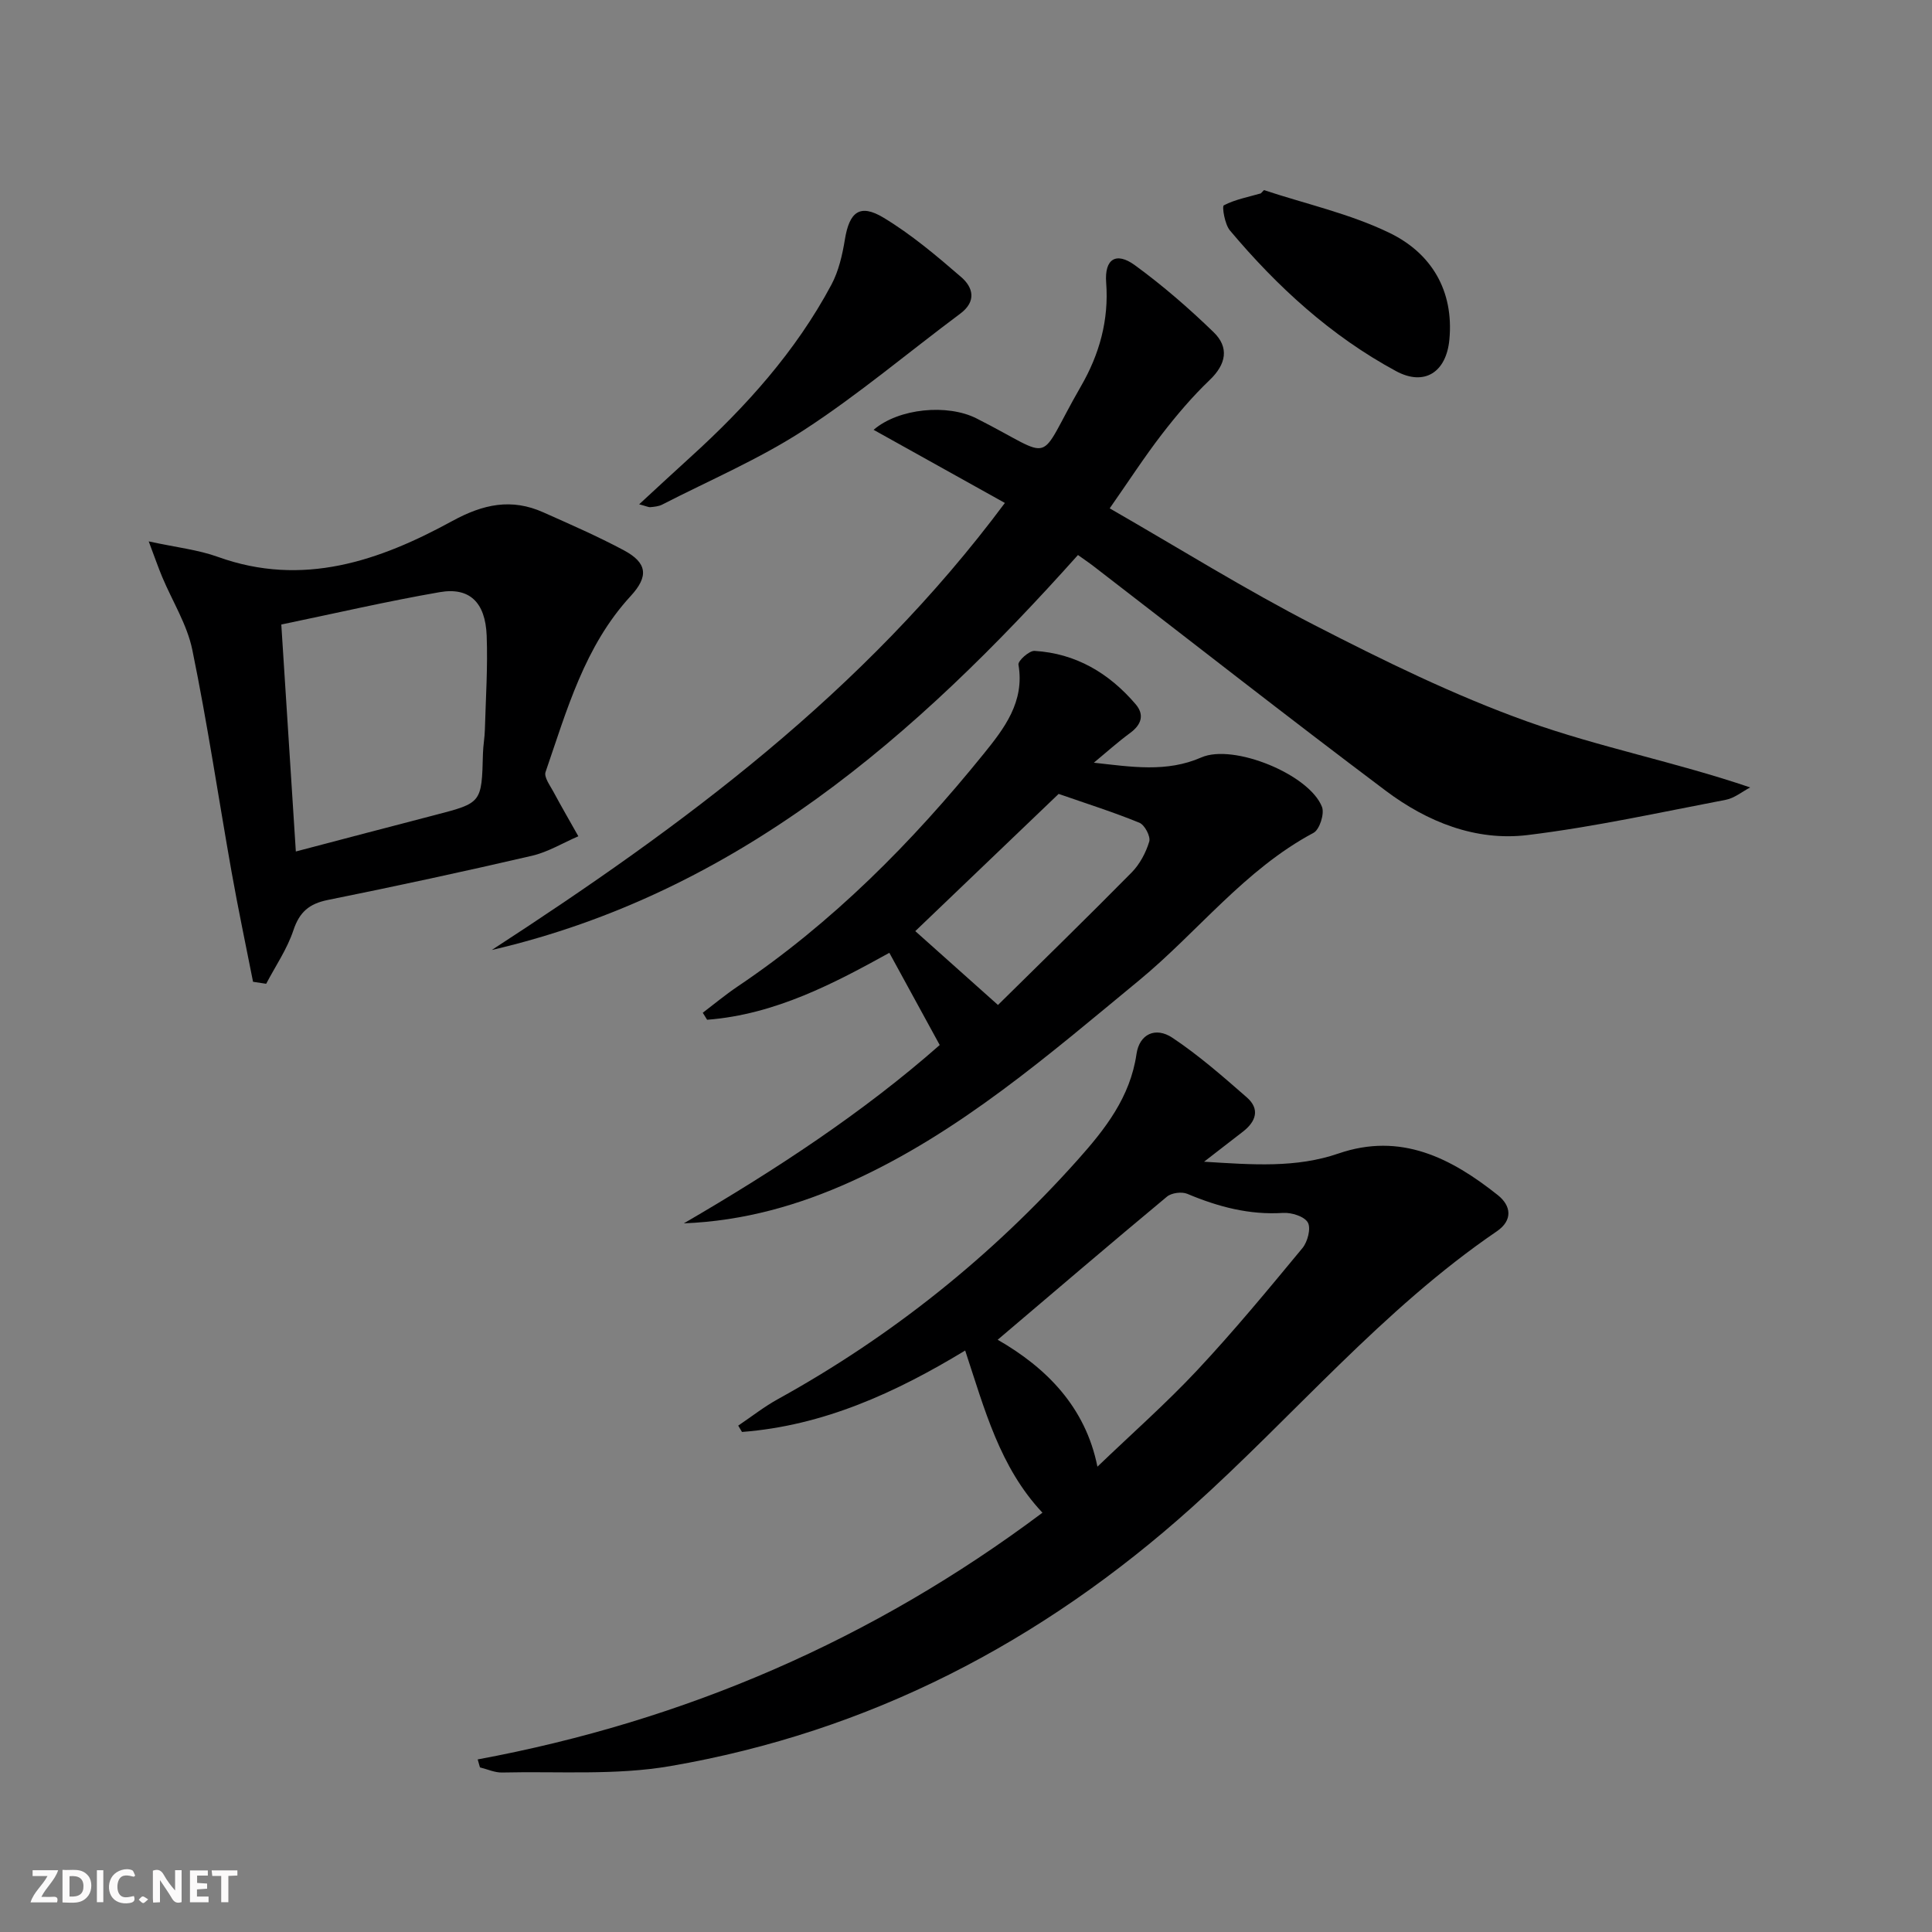 <svg enable-background="new 0 0 400 400" viewBox="0 0 400 400" xmlns="http://www.w3.org/2000/svg"><rect x="0" y="0" width="400" height="400" fill="#808080" stroke="none"/><g fill="#fbfafa"><path d="m37.59 393.81c-.92.31-1.52.05-2-.78-.7-1.2-1.52-2.34-2.47-3.78v4.59c-.55.03-.95.05-1.41.07-.03-.37-.06-.64-.06-.91 0-1.91 0-3.81 0-5.7 1.13-.41 1.77-.03 2.29.91.62 1.11 1.38 2.14 2.31 3.19v-4.2h1.35v6.61z"/><path d="m12.94 393.88v-6.75c1.9.19 3.93-.54 5.37 1.29.8 1.01.78 2.88.03 3.97-1.37 1.97-3.4 1.51-5.4 1.49m1.45-1.22c2.04.12 2.92-.58 2.89-2.21-.03-1.51-.98-2.19-2.89-2z"/><path d="m11.81 393.87h-5.49c.68-2.18 2.47-3.48 3.51-5.45h-3.08v-1.21h5.29c-.71 2.13-2.44 3.48-3.47 5.51.86 0 1.63.04 2.39-.01.79-.05 1.14.21.85 1.16"/><path d="m39.33 393.86v-6.61h3.7v1.07h-2.22v1.52c.68.04 1.34.09 2.07.13v1.07c-.72.05-1.38.09-2.1.14v1.48h2.4v1.19h-3.85z"/><path d="m27.71 388.56c-1.15-.3-2.46-.61-3.1.64-.37.73-.41 1.93-.06 2.67.63 1.35 1.99.93 3.17.68.35.94-.01 1.32-.93 1.46-1.62.25-3.05-.27-3.76-1.48-.73-1.25-.6-3.03.31-4.17.88-1.11 2.71-1.7 4-1.16.32.13.44.74.65 1.12-.1.08-.19.16-.28.24"/><path d="m49.15 387.24v1.07c-.59.02-1.17.05-1.87.08v5.44h-1.48v-5.44h-1.85c-.05-.4-.08-.73-.13-1.15z"/><path d="m20.06 387.21h1.33v6.62h-1.33z"/><path d="m30.68 393.25c-.49.38-.8.79-1.05.76-.32-.05-.6-.45-.9-.7.26-.24.51-.64.8-.67.29-.04.62.3 1.15.61"/></g><path d="m98.9 364.27c42.94-7.97 81.88-24.81 116.93-51.08-8.85-9.41-11.97-21.4-16-33.58-14.49 8.79-29.41 15.57-46.21 16.86-.26-.44-.52-.87-.78-1.31 2.72-1.83 5.33-3.89 8.19-5.47 23.53-12.99 44.22-29.55 62.11-49.57 5.66-6.34 10.86-12.95 12.16-21.9.6-4.12 3.93-5.7 7.44-3.36 5.46 3.64 10.46 8.02 15.41 12.35 2.76 2.42 1.89 5-.82 7.09-2.35 1.81-4.69 3.63-8.04 6.22 10.09.63 19.04 1.32 27.83-1.7 12.9-4.43 23.31.93 32.98 8.61 2.78 2.21 3.15 5.21-.2 7.5-23.69 16.16-42.04 38.24-63.19 57.21-31.12 27.92-66.77 46.42-107.93 53.51-11.35 1.96-23.2 1.05-34.82 1.33-1.52.04-3.06-.69-4.59-1.06-.16-.54-.31-1.09-.47-1.65zm128.31-60.61c7.14-6.85 14.24-13.11 20.68-19.99 7.59-8.11 14.68-16.7 21.77-25.27 1.07-1.3 1.8-4.09 1.11-5.3-.72-1.26-3.38-2.09-5.12-1.98-7.01.45-13.46-1.27-19.83-3.95-1.15-.48-3.26-.21-4.21.58-11.71 9.74-23.28 19.63-35.05 29.63 9.99 5.74 18.17 13.85 20.65 26.28z" fill="#000001"/><path d="m101.81 196.69c39.42-25.61 76.99-53.26 106.24-92.56-9.52-5.3-18.37-10.23-27.18-15.14 5.22-4.49 15.32-5.39 21.29-2.37 16.86 8.52 12.11 9.88 21.65-6.67 3.8-6.58 5.8-13.66 5.21-21.45-.37-4.89 2.06-6.43 5.96-3.58 5.74 4.19 11.16 8.89 16.27 13.84 3.27 3.16 2.65 6.63-.82 9.94-3.59 3.43-6.84 7.27-9.88 11.21-3.62 4.7-6.85 9.69-10.8 15.34 14.41 8.28 28.09 16.82 42.39 24.17 14.32 7.36 28.89 14.52 44.01 19.94 14.93 5.34 30.68 8.39 46.21 13.67-1.68.88-3.27 2.22-5.05 2.56-13.65 2.61-27.27 5.62-41.04 7.3-10.78 1.31-20.81-2.75-29.36-9.17-20.35-15.29-40.38-31-60.55-46.53-.92-.71-1.89-1.35-3.18-2.28-33.52 37.5-70.51 69.95-121.37 81.78z" fill="#000001"/><path d="m226.47 157.91c7.72.85 15.05 2.07 22.25-1.09 6.65-2.92 22.41 3.53 24.99 10.26.54 1.41-.51 4.69-1.76 5.35-14.26 7.61-23.96 20.52-36.12 30.55-18.75 15.45-37.11 31.44-59.53 41.61-10.93 4.95-22.33 8.2-34.72 8.69 19-11.04 37.25-23.05 52.98-36.92-3.55-6.5-6.84-12.51-10.43-19.09-11.26 6.22-23.57 12.78-37.73 13.86-.3-.48-.6-.97-.9-1.45 2.38-1.81 4.69-3.73 7.16-5.4 19.68-13.23 36.16-29.86 50.99-48.19 4.24-5.24 8.54-10.78 7.21-18.48-.14-.78 2.22-2.91 3.32-2.85 8.57.51 15.46 4.62 20.95 11.05 1.84 2.16 1.21 4.21-1.13 5.93-2.61 1.92-5.03 4.1-7.53 6.17zm-19.85 50.16c8.65-8.54 18.26-17.89 27.68-27.44 1.68-1.71 2.95-4.1 3.64-6.4.31-1.05-.94-3.44-2.04-3.89-5.34-2.19-10.86-3.93-16.72-5.97-9.61 9.2-20.08 19.22-29.68 28.41 5.31 4.75 10.49 9.38 17.12 15.29z" fill="#000001"/><path d="m52.39 203.27c-1.49-7.57-3.09-15.12-4.44-22.72-2.72-15.33-5-30.75-8.13-45.99-1.07-5.24-4.13-10.07-6.24-15.11-.79-1.89-1.46-3.83-2.79-7.36 5.8 1.26 10.23 1.73 14.3 3.2 17.59 6.34 33.45.84 48.57-7.43 6.41-3.5 12.24-4.73 18.82-1.79 5.6 2.5 11.25 4.96 16.66 7.85 4.89 2.61 5.19 5.41 1.43 9.49-9.55 10.37-13.2 23.61-17.62 36.43-.36 1.05.91 2.75 1.61 4.05 1.67 3.11 3.45 6.17 5.18 9.25-3.18 1.37-6.25 3.25-9.57 4.03-14.06 3.26-28.17 6.31-42.31 9.16-3.84.78-5.85 2.48-7.11 6.26-1.29 3.89-3.71 7.41-5.64 11.09-.9-.14-1.81-.28-2.72-.41zm8.86-26.98c9.95-2.61 19.4-5.11 28.86-7.56 9.63-2.5 9.62-2.49 9.88-12.71.04-1.66.36-3.3.4-4.96.18-6.49.62-12.99.37-19.47-.27-6.91-3.57-10.06-9.72-8.99-10.91 1.89-21.71 4.4-32.8 6.7 1 15.74 1.98 30.95 3.01 46.99z" fill="#000001"/><path d="m132.33 104.41c3.85-3.55 7.2-6.67 10.59-9.74 11.52-10.45 21.84-21.92 29.21-35.72 1.51-2.83 2.28-6.19 2.8-9.4.93-5.67 3.09-7.44 8-4.48 5.75 3.47 10.98 7.89 16.09 12.31 2.43 2.1 3.22 5-.2 7.55-10.78 8.04-21.11 16.78-32.36 24.1-9.23 6.01-19.53 10.39-29.38 15.45-.71.36-1.59.44-2.41.52-.41.04-.86-.21-2.34-.59z" fill="#000001"/><path d="m261.69 39.36c8.73 2.89 17.89 4.91 26.08 8.9 8.56 4.18 13.26 11.89 12.31 22.04-.63 6.74-5.14 9.72-11.04 6.54-13.46-7.27-24.6-17.47-34.39-29.12-1.09-1.29-1.68-5-1.27-5.21 2.35-1.22 5.06-1.72 7.66-2.47.22-.23.44-.45.65-.68z" fill="#000001"/></svg>